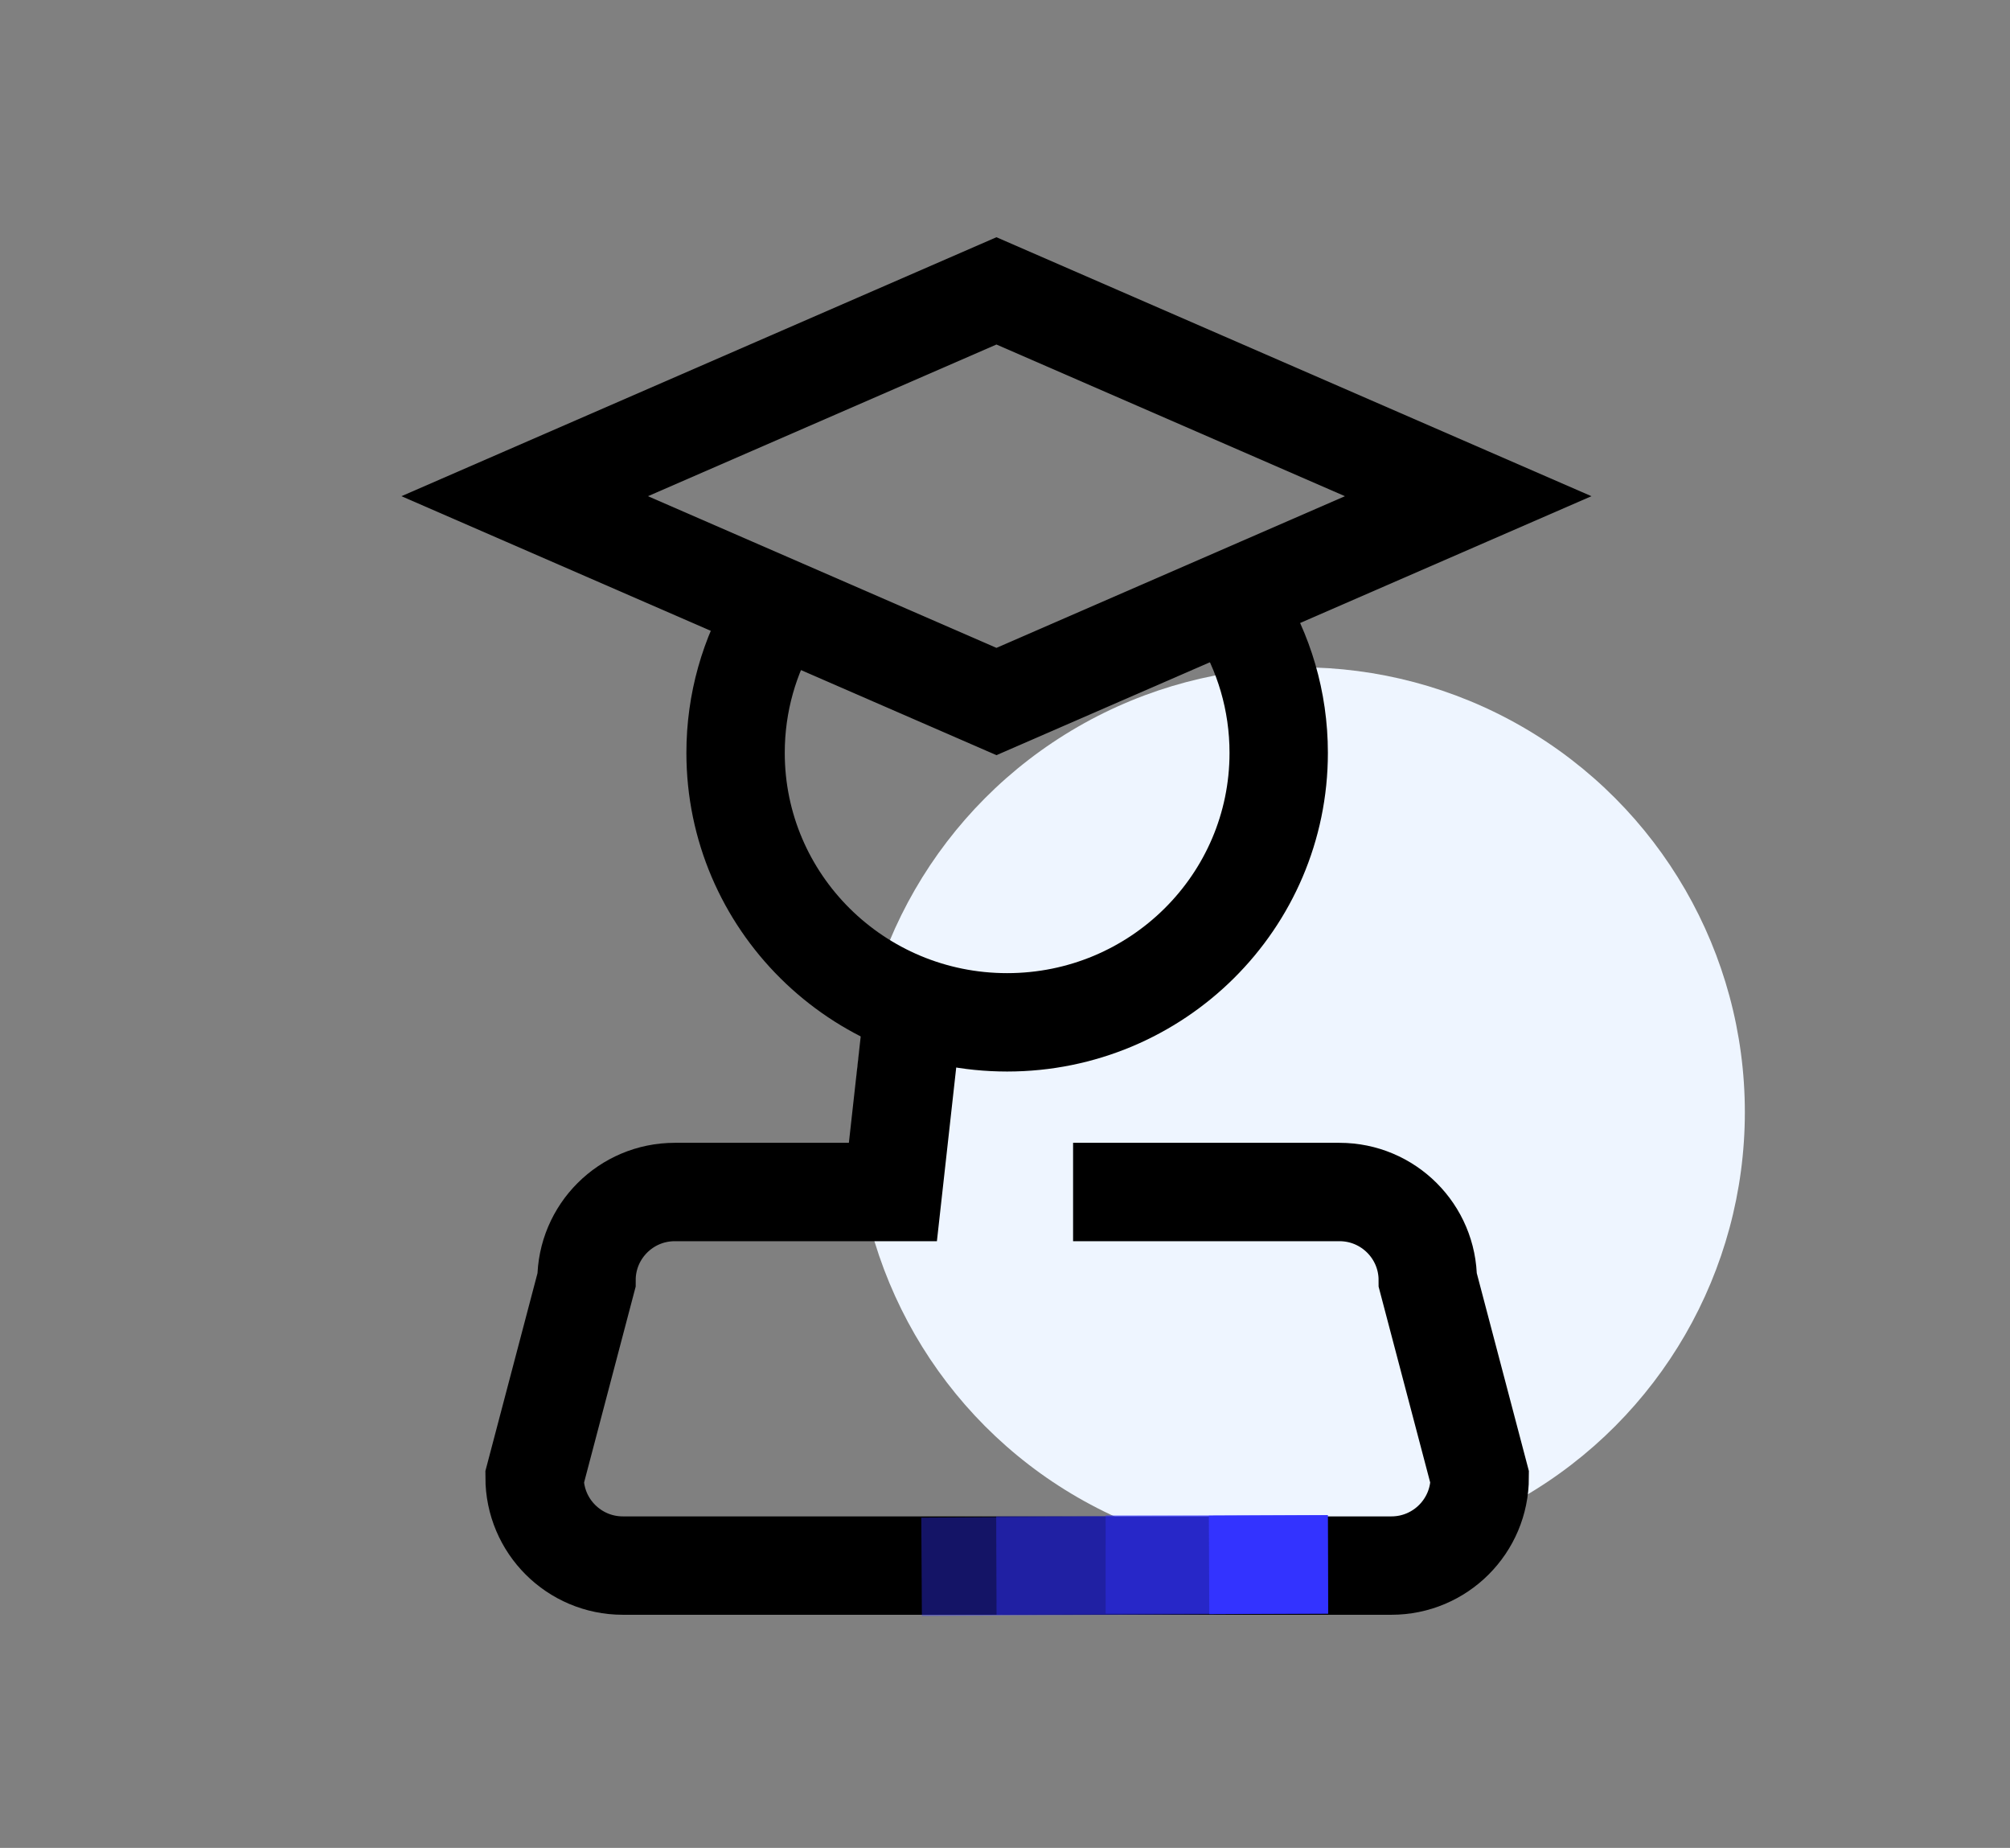<?xml version="1.0" encoding="UTF-8"?>
<svg xmlns="http://www.w3.org/2000/svg" width="470" height="432" viewBox="0 0 470 432">
  <rect x="0" y="0" width="470" height="432" fill="#808080" stroke="none"/>
  <g fill="none" fill-rule="evenodd">
    <circle cx="304" cy="260" r="104" fill="#EEF5FF"/>
    <g stroke-width="23" transform="translate(125 142)">
      <path stroke="#000" d="M55.876,1.855 C50.238,11.266 47,22.258 47,34 C47,68.794 75.43,97 110.5,97 C145.57,97 174,68.794 174,34 C174,21.827 170.52,10.46 164.493,0.825"/>
      <path stroke="#000" d="M125.92,136.667 L188.214,136.667 C199.615,136.667 208.857,145.899 208.857,157.287 L221,203.38 C221,214.768 211.758,224 200.357,224 L20.643,224 C9.242,224 0,214.768 0,203.38 L12.143,157.287 C12.143,145.899 21.385,136.667 32.786,136.667 L83.786,136.667 L88.643,93"/>
      <g stroke="#33F" transform="rotate(-60 239.483 33.773)">
        <polyline points="0 0 8.543 14.595 8.543 14.595 21.721 37.108 34.009 58.099 48 82" opacity=".4"/>
        <polyline points="9 15 9 15 22.026 37.377 34.171 58.243 48 82" opacity=".4"/>
        <polyline points="22 37 34.158 58.042 48 82" opacity=".4"/>
        <line x1="34" x2="48" y1="58" y2="82"/>
      </g>
    </g>
    <polygon stroke="#000" stroke-width="23" points="122.691 116 233 68 343.309 116 233 164"/>
  </g>
</svg>
